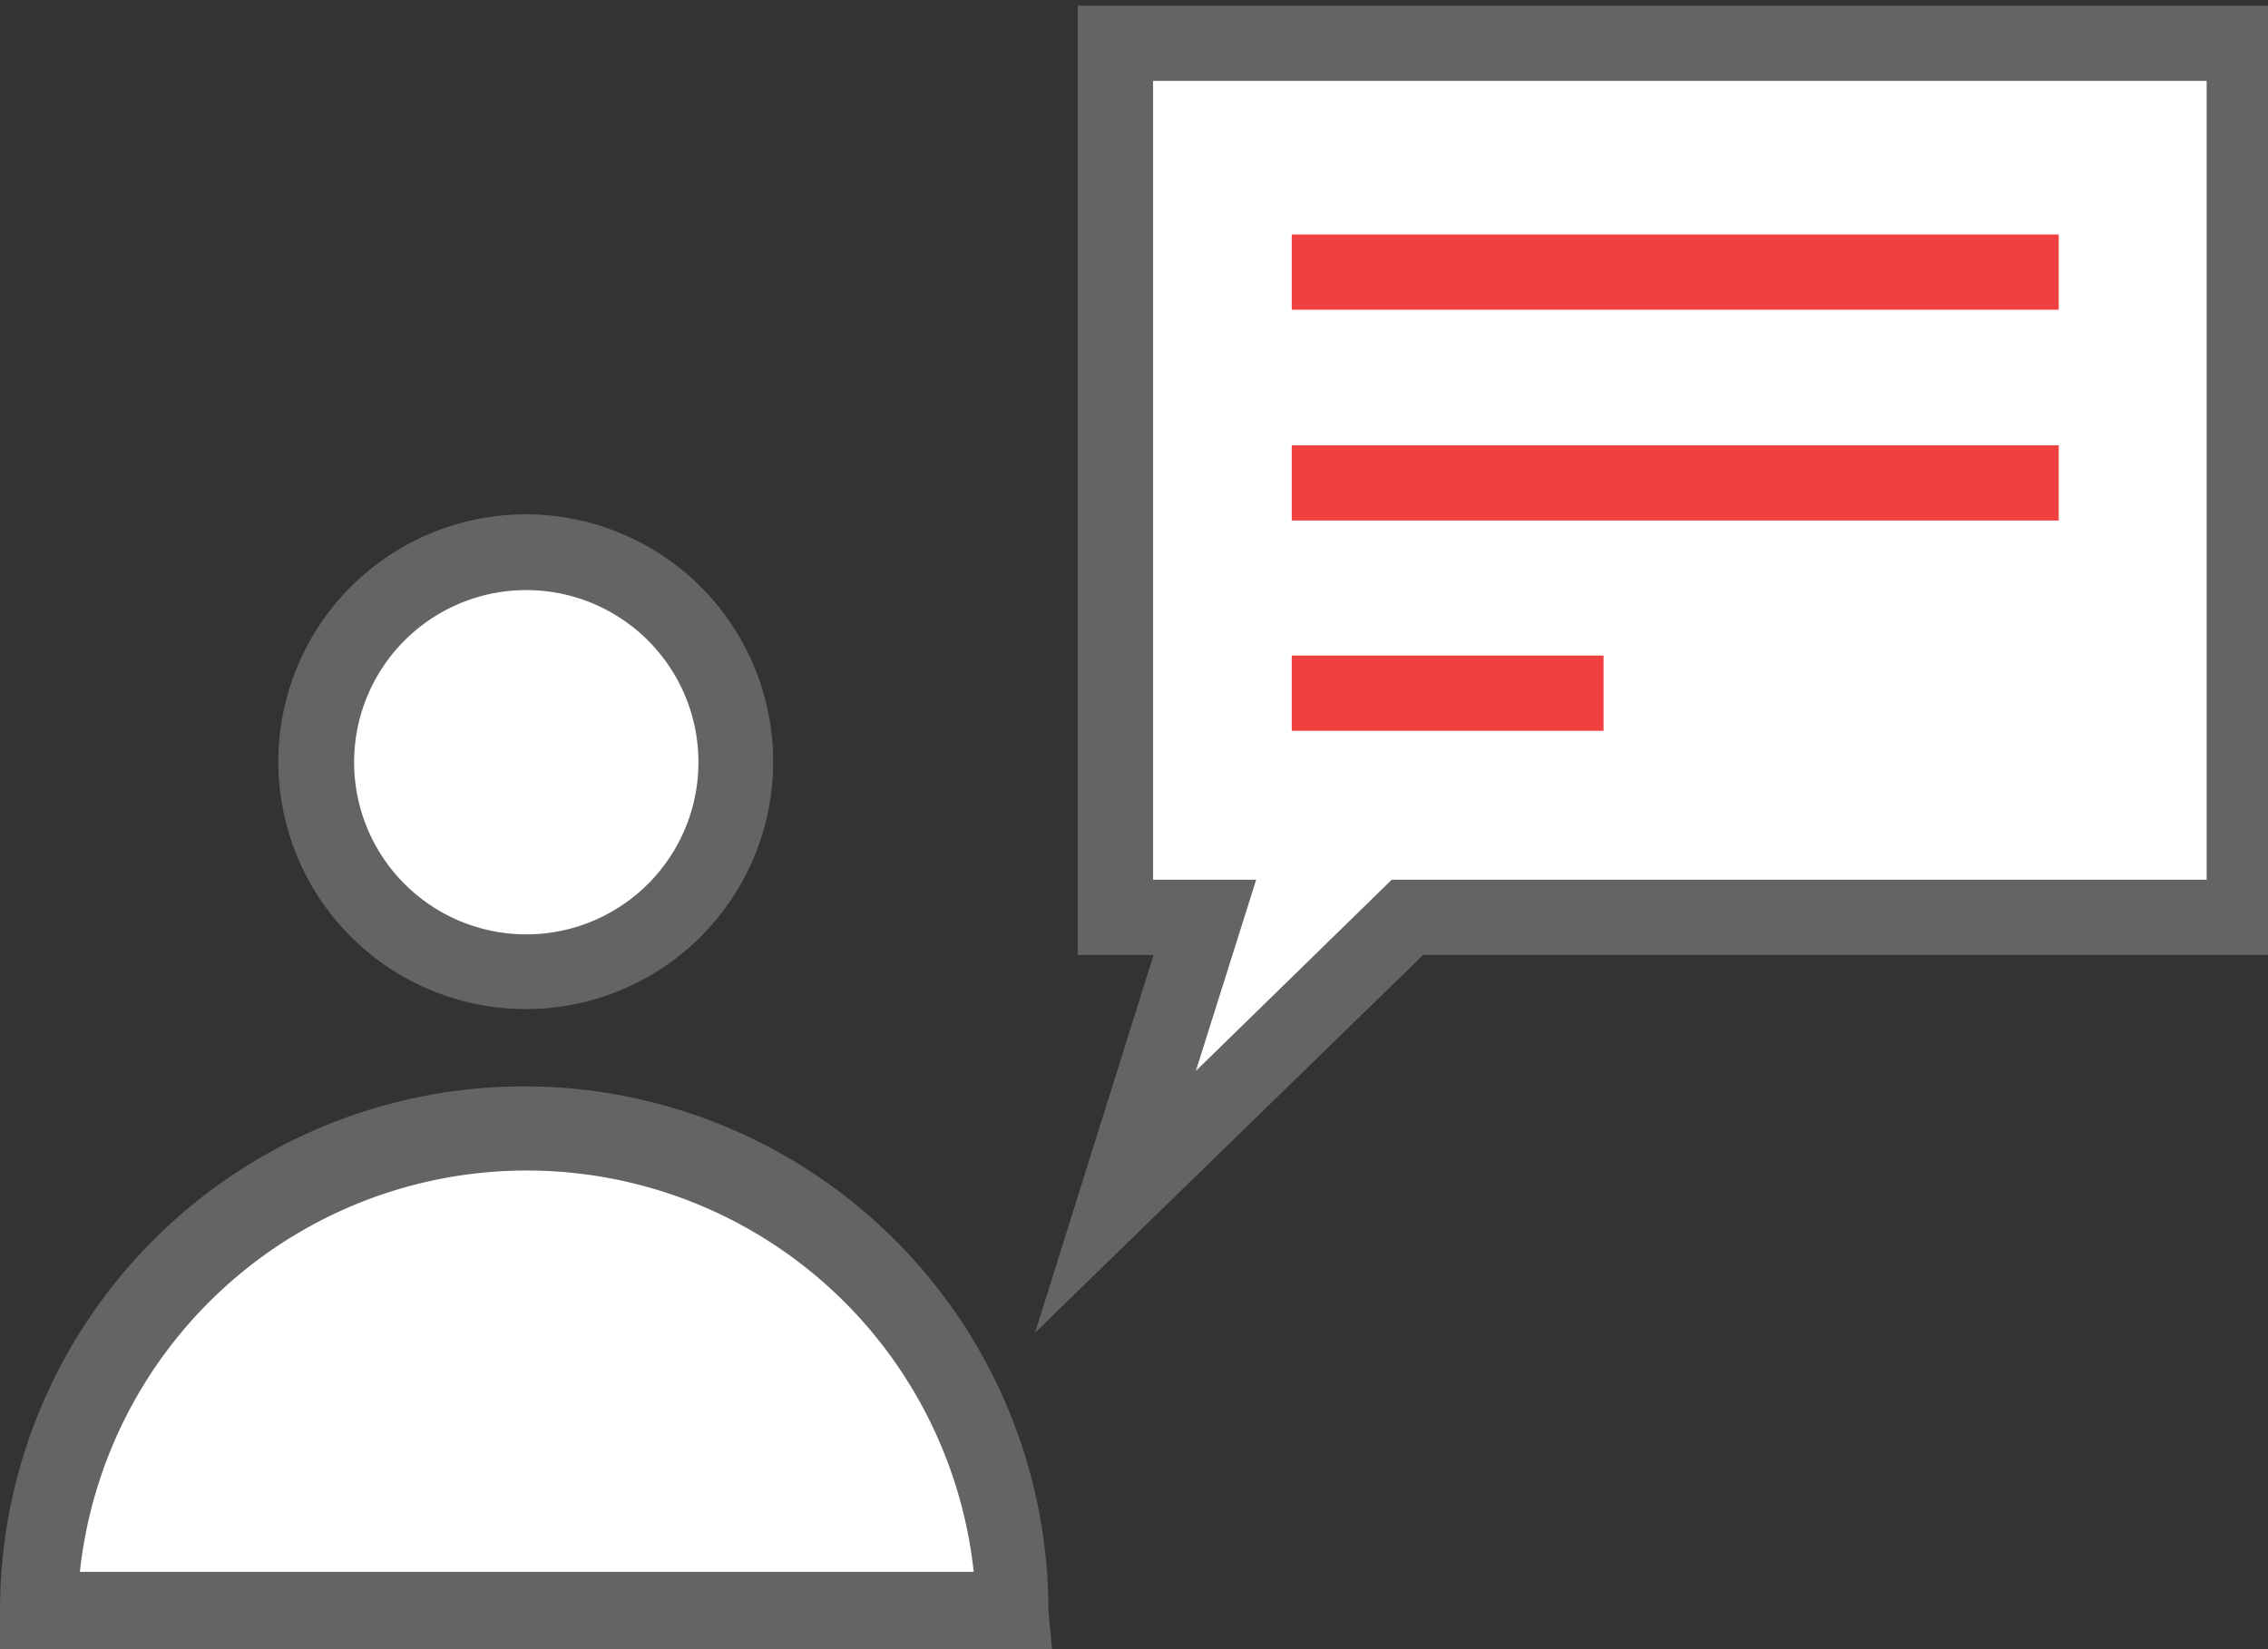 <svg id="レイヤー_1" data-name="レイヤー 1" xmlns="http://www.w3.org/2000/svg" viewBox="0 0 44 32"><rect x="0" y="0" width="44" height="32" fill="#333333" stroke="none"/><title>ico</title><circle cx="10.22" cy="14.79" r="4.06" fill="#fff"/><path d="M10.22,19.58A4.8,4.8,0,1,1,15,14.79,4.8,4.8,0,0,1,10.22,19.58Zm0-8.13a3.34,3.34,0,1,0,3.33,3.34A3.34,3.34,0,0,0,10.22,11.45Z" fill="#646466"/><path d="M10.22,22A9.44,9.44,0,0,0,.78,31.23H19.66A9.44,9.44,0,0,0,10.22,22Z" fill="#fff"/><path d="M20.41,32H0l0-.75a10.17,10.17,0,0,1,20.34,0ZM1.55,30.5H18.89a8.72,8.72,0,0,0-17.34,0Z" fill="#646466"/><polygon points="43.54 0.84 21.64 0.84 21.64 17.8 23.37 17.8 21.64 23.32 27.32 17.8 43.54 17.8 43.54 0.84" fill="#fff"/><path d="M20.08,25.86l2.3-7.33H20.91V.11H44.27V18.53H27.61Zm2.29-8.79h2L23.2,20.78,27,17.07H42.81V1.57H22.37Z" fill="#646466"/><rect x="25.06" y="4.55" width="14.88" height="1.46" fill="#f04040"/><rect x="25.06" y="8.64" width="14.88" height="1.46" fill="#f04040"/><rect x="25.06" y="12.72" width="6.05" height="1.46" fill="#f04040"/></svg>